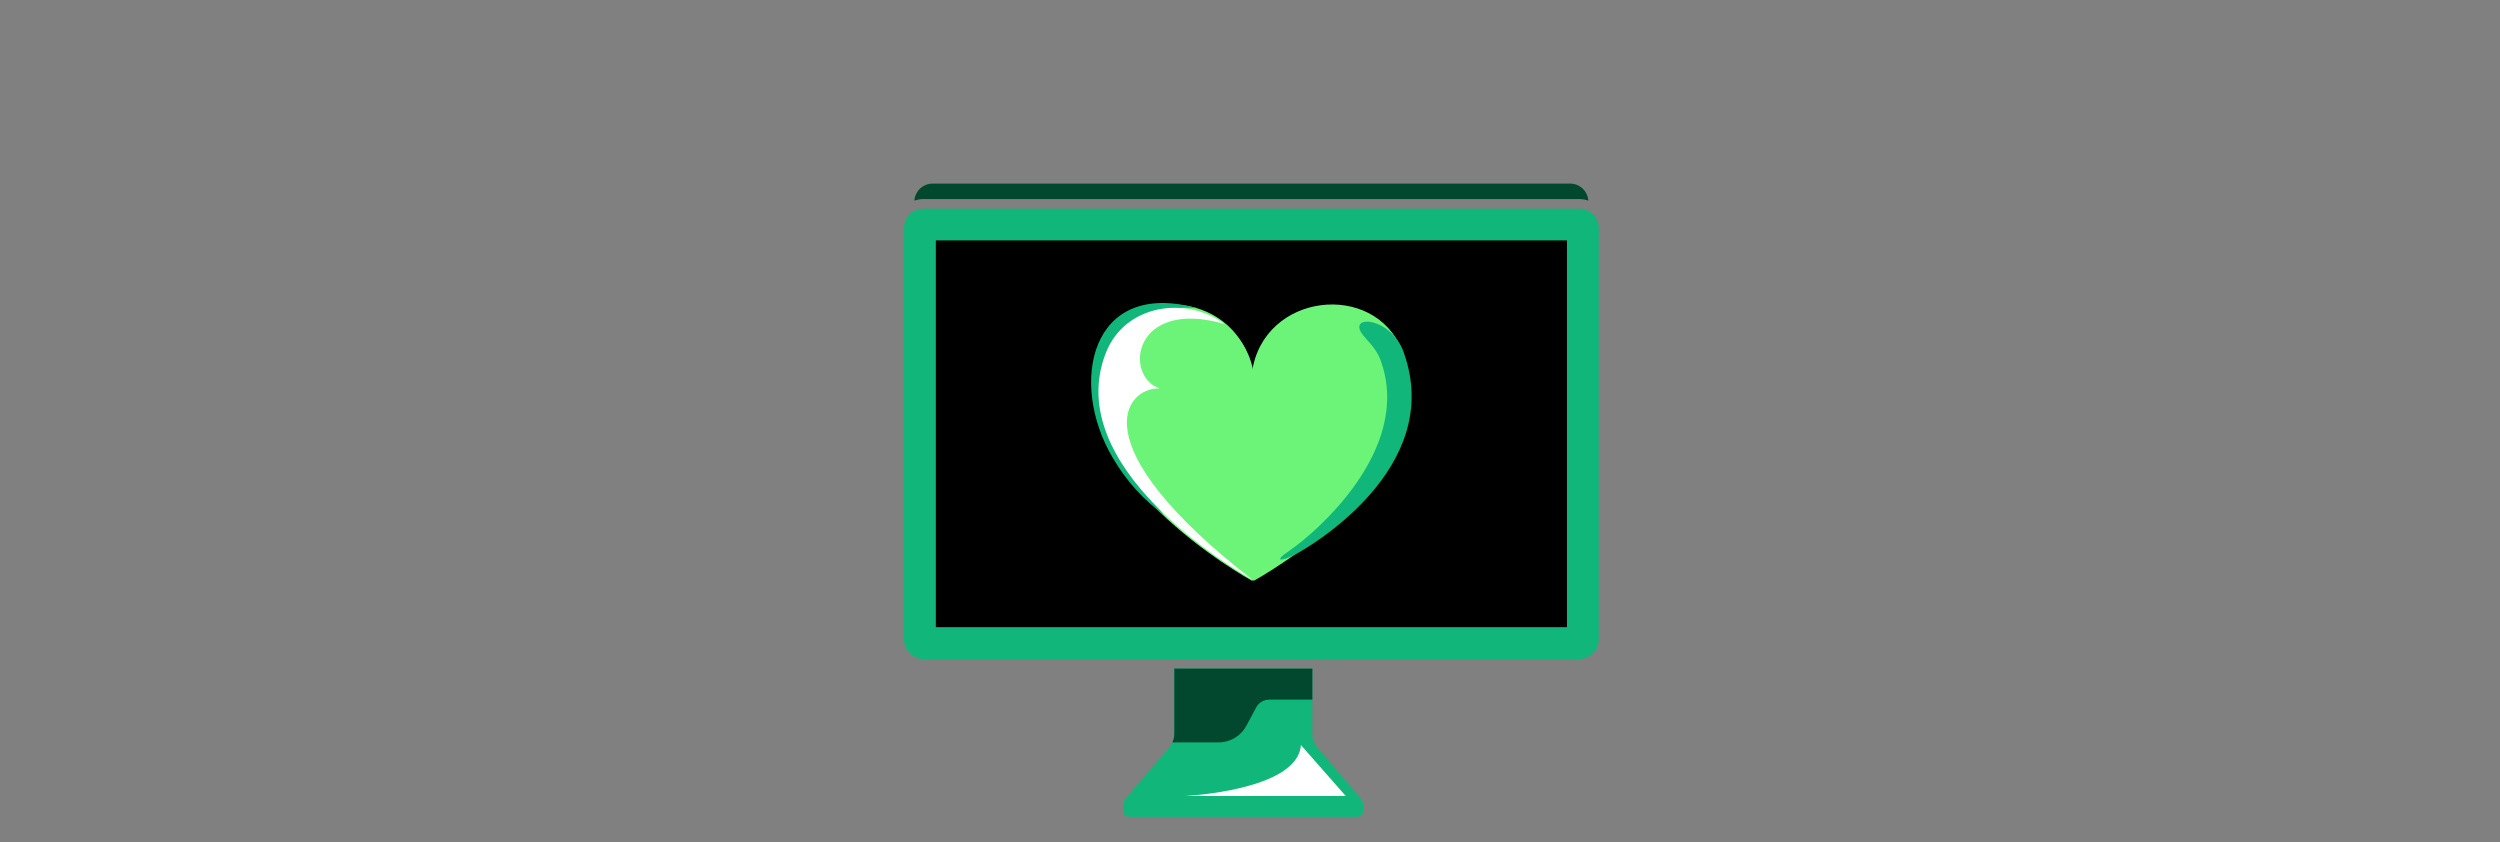 <?xml version="1.0" encoding="UTF-8"?>
<svg id="Layer_1" data-name="Layer 1" xmlns="http://www.w3.org/2000/svg" viewBox="0 0 404 136.14">
  <rect x="0" y="0" width="404" height="136.14" fill="#808080" stroke="none"/>
  <defs>
    <style>
      .cls-1, .cls-2, .cls-3, .cls-4, .cls-5 {
        stroke-width: 0px;
      }

      .cls-2 {
        fill: #6cf479;
      }

      .cls-3 {
        fill: #11b67a;
      }

      .cls-4 {
        fill: #fff;
      }

      .cls-5 {
        fill: #01482f;
      }
    </style>
  </defs>
  <g>
    <path class="cls-3" d="M212.87,120.76c-.52-.6-.8-1.37-.8-2.17v-10.55h-22.3v10.55c0,.8-.28,1.57-.8,2.17l-7.01,8.22c-.31.37-.49.83-.49,1.32v.69c0,.56.45,1.01,1.01,1.01h36.85c.56,0,1.01-.45,1.01-1.01v-.69c0-.49-.17-.95-.49-1.32l-7.01-8.22Z"/>
    <path class="cls-3" d="M255.24,33.72h-106.03c-1.72,0-3.12,1.4-3.12,3.12v66.53c0,1.72,1.4,3.12,3.12,3.12h106.03c1.72,0,3.12-1.4,3.12-3.12V36.84c0-1.72-1.4-3.12-3.12-3.12Z"/>
    <path class="cls-4" d="M210.24,120.41l7.23,8.22h-25.94s18.18-.87,18.7-8.22h.01Z"/>
    <path class="cls-5" d="M149.21,32.17h106.04c.5,0,.97.1,1.42.25-.1-1.53-1.37-2.75-2.93-2.75h-103.04c-1.55,0-2.83,1.22-2.93,2.75.45-.15.93-.25,1.42-.25Z"/>
    <path class="cls-1" d="M253.22,38.85h-101.99v62.5h101.99v-62.5Z"/>
    <path class="cls-5" d="M189.77,108.05v10.55c0,.47-.12.94-.31,1.37h7.49c1.87,0,3.59-1.04,4.47-2.69l1.58-2.96c.41-.78,1.23-1.26,2.12-1.26h6.96v-5.01h-22.3Z"/>
  </g>
  <g>
    <path class="cls-2" d="M226.53,56.55c-4.43-11.21-22.42-9.27-24.21,3.64-1.79-12.91-19.78-14.86-24.21-3.64-7.8,19.78,24.21,37.3,24.21,37.3,0,0,32.02-17.52,24.21-37.3Z"/>
    <g>
      <path class="cls-2" d="M226.54,57.01c-4.37-11.08-22.14-9.15-23.91,3.6-1.77-12.75-19.54-14.67-23.91-3.6-7.71,19.54,23.91,36.84,23.91,36.84,0,0,31.63-17.3,23.91-36.84Z"/>
      <path class="cls-3" d="M226.83,56.9c-2.05-5.63-8.83-6.12-6.79-3.05.63.95,2.28,2.28,3.01,4.23,5.53,14.7-11.05,28.44-14.49,30.77-3.2,2.16-1.23,1.76.72.76s24.4-13.85,17.54-32.71Z"/>
      <path class="cls-3" d="M193.45,49.81c-5.55-.58-12.04,1.65-13.69,7.71-1.56,5.63-.94,10.59,1.55,15.77,1.75,3.55,4.05,6.86,6.77,9.87-3.32-2.37-6.11-5.52-8.21-9.1-7.24-12.09-3.72-29.06,13.59-24.26Z"/>
      <path class="cls-4" d="M187.37,62.77c-5.88-2.1-4.18-14.64,10.48-10.42-6.09-4.54-16.01-3.25-19.13,4.64-7.32,18.53,20.77,35.06,23.67,36.7-28.25-21.97-20.44-31.12-15.02-30.92.13,0,.15.03,0-.02h0Z"/>
    </g>
  </g>
</svg>
